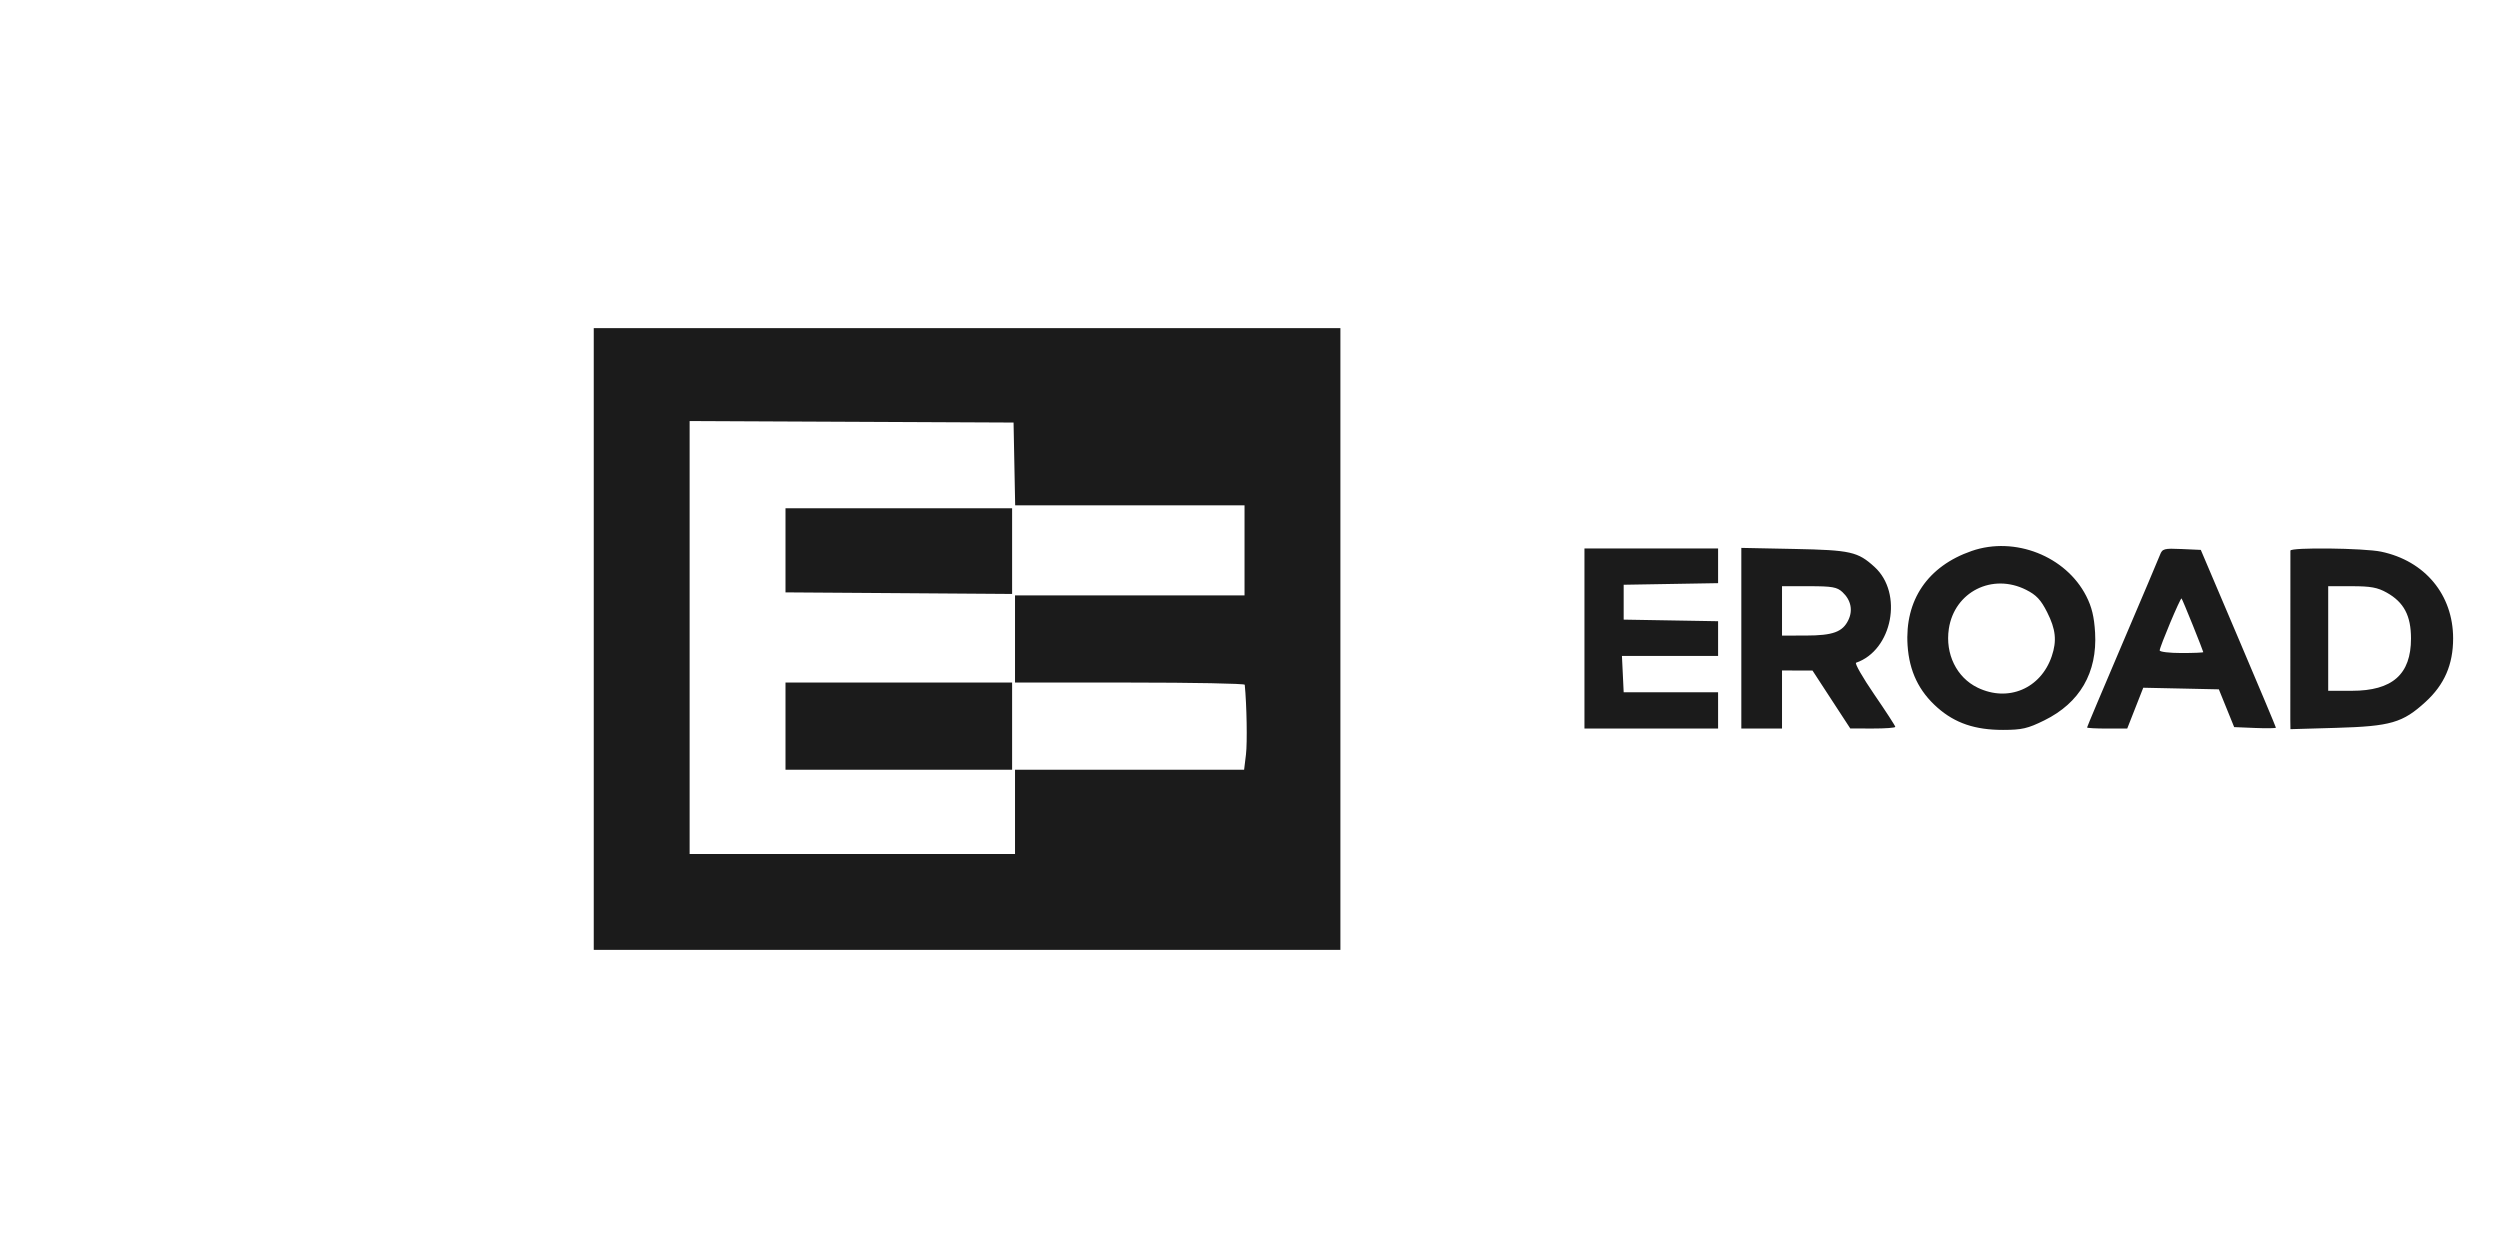 <svg width="160" height="80" viewBox="0 0 160 80" fill="none" xmlns="http://www.w3.org/2000/svg">
<path fill-rule="evenodd" clip-rule="evenodd" d="M38 40.895V60.791H61.893H85.786V40.895V21H61.893H38V40.895ZM64.919 29.693L64.971 32.342H72.311H79.65V35.224V38.106H72.305H64.961V40.895V43.684H72.305C76.345 43.684 79.656 43.747 79.664 43.824C79.791 45.121 79.833 47.531 79.742 48.286L79.623 49.263H72.292H64.961V51.959V54.655H54.548H44.136V40.801V26.947L54.502 26.995L64.868 27.043L64.919 29.693ZM50.272 35.22V37.912L57.523 37.962L64.775 38.013L64.775 35.271V32.528H57.523H50.272V35.22ZM50.272 46.473V49.263H57.523H64.775V46.473V43.684H57.523H50.272V46.473Z" fill="#1B1B1B"/>
<path fill-rule="evenodd" clip-rule="evenodd" d="M126.193 35.26C123.374 36.233 121.895 38.411 122.085 41.307C122.194 42.962 122.81 44.244 124.002 45.293C125.126 46.282 126.406 46.716 128.193 46.714C129.405 46.712 129.774 46.627 130.835 46.104C133.111 44.984 134.233 43.046 134.086 40.492C134.026 39.47 133.875 38.843 133.518 38.145C132.215 35.593 128.95 34.307 126.193 35.26ZM101.405 40.864V46.628H105.681H109.958L109.958 45.466L109.957 44.304H106.936H103.915L103.86 43.142L103.804 41.98H106.881H109.958V40.869V39.758L106.936 39.707L103.915 39.656V38.54V37.424L106.936 37.373L109.958 37.322V36.211V35.1H105.681H101.405V40.864ZM111.445 40.847V46.628H112.747H114.049V44.769V42.91L115.025 42.913L116.001 42.916L117.209 44.769L118.418 46.622L119.859 46.625C120.652 46.627 121.3 46.579 121.3 46.519C121.3 46.459 120.694 45.526 119.952 44.444C119.211 43.363 118.688 42.449 118.79 42.414C121.114 41.615 121.816 37.964 119.97 36.284C118.896 35.307 118.442 35.205 114.839 35.133L111.445 35.065V40.847ZM138.24 35.51C138.15 35.745 137.063 38.311 135.824 41.212C134.586 44.114 133.572 46.519 133.572 46.558C133.572 46.597 134.15 46.628 134.857 46.628H136.142L136.655 45.322L137.168 44.015L139.587 44.066L142.006 44.118L142.497 45.327L142.987 46.535L144.323 46.59C145.057 46.62 145.658 46.611 145.658 46.57C145.658 46.529 144.576 43.952 143.254 40.844L140.851 35.193L139.627 35.138C138.498 35.087 138.391 35.116 138.24 35.51ZM146.586 35.24C146.58 35.862 146.574 45.559 146.58 46.044L146.588 46.667L149.516 46.583C153.005 46.482 153.771 46.259 155.231 44.925C156.441 43.819 157 42.534 157 40.859C157 38.065 155.198 35.894 152.389 35.306C151.288 35.076 146.588 35.022 146.586 35.24ZM129.674 37.75C130.324 38.077 130.615 38.387 131.015 39.178C131.569 40.271 131.647 41.012 131.312 41.999C130.609 44.071 128.522 44.956 126.566 44.009C125.222 43.358 124.485 41.851 124.725 40.246C125.08 37.879 127.506 36.656 129.674 37.75ZM117.916 37.894C118.459 38.4 118.598 39.053 118.295 39.683C117.93 40.445 117.308 40.672 115.583 40.675L114.049 40.678V39.098V37.517H115.78C117.262 37.517 117.569 37.572 117.916 37.894ZM152.754 37.929C153.851 38.545 154.304 39.403 154.304 40.864C154.304 43.161 153.115 44.211 150.514 44.211H149.005V40.864V37.517H150.514C151.726 37.517 152.166 37.598 152.754 37.929ZM140.341 40.017C140.708 40.932 141.01 41.706 141.01 41.737C141.01 41.768 140.382 41.794 139.615 41.794C138.848 41.794 138.22 41.719 138.22 41.627C138.22 41.4 139.553 38.229 139.619 38.299C139.648 38.329 139.973 39.102 140.341 40.017Z" fill="#1B1B1B"/>
</svg>

